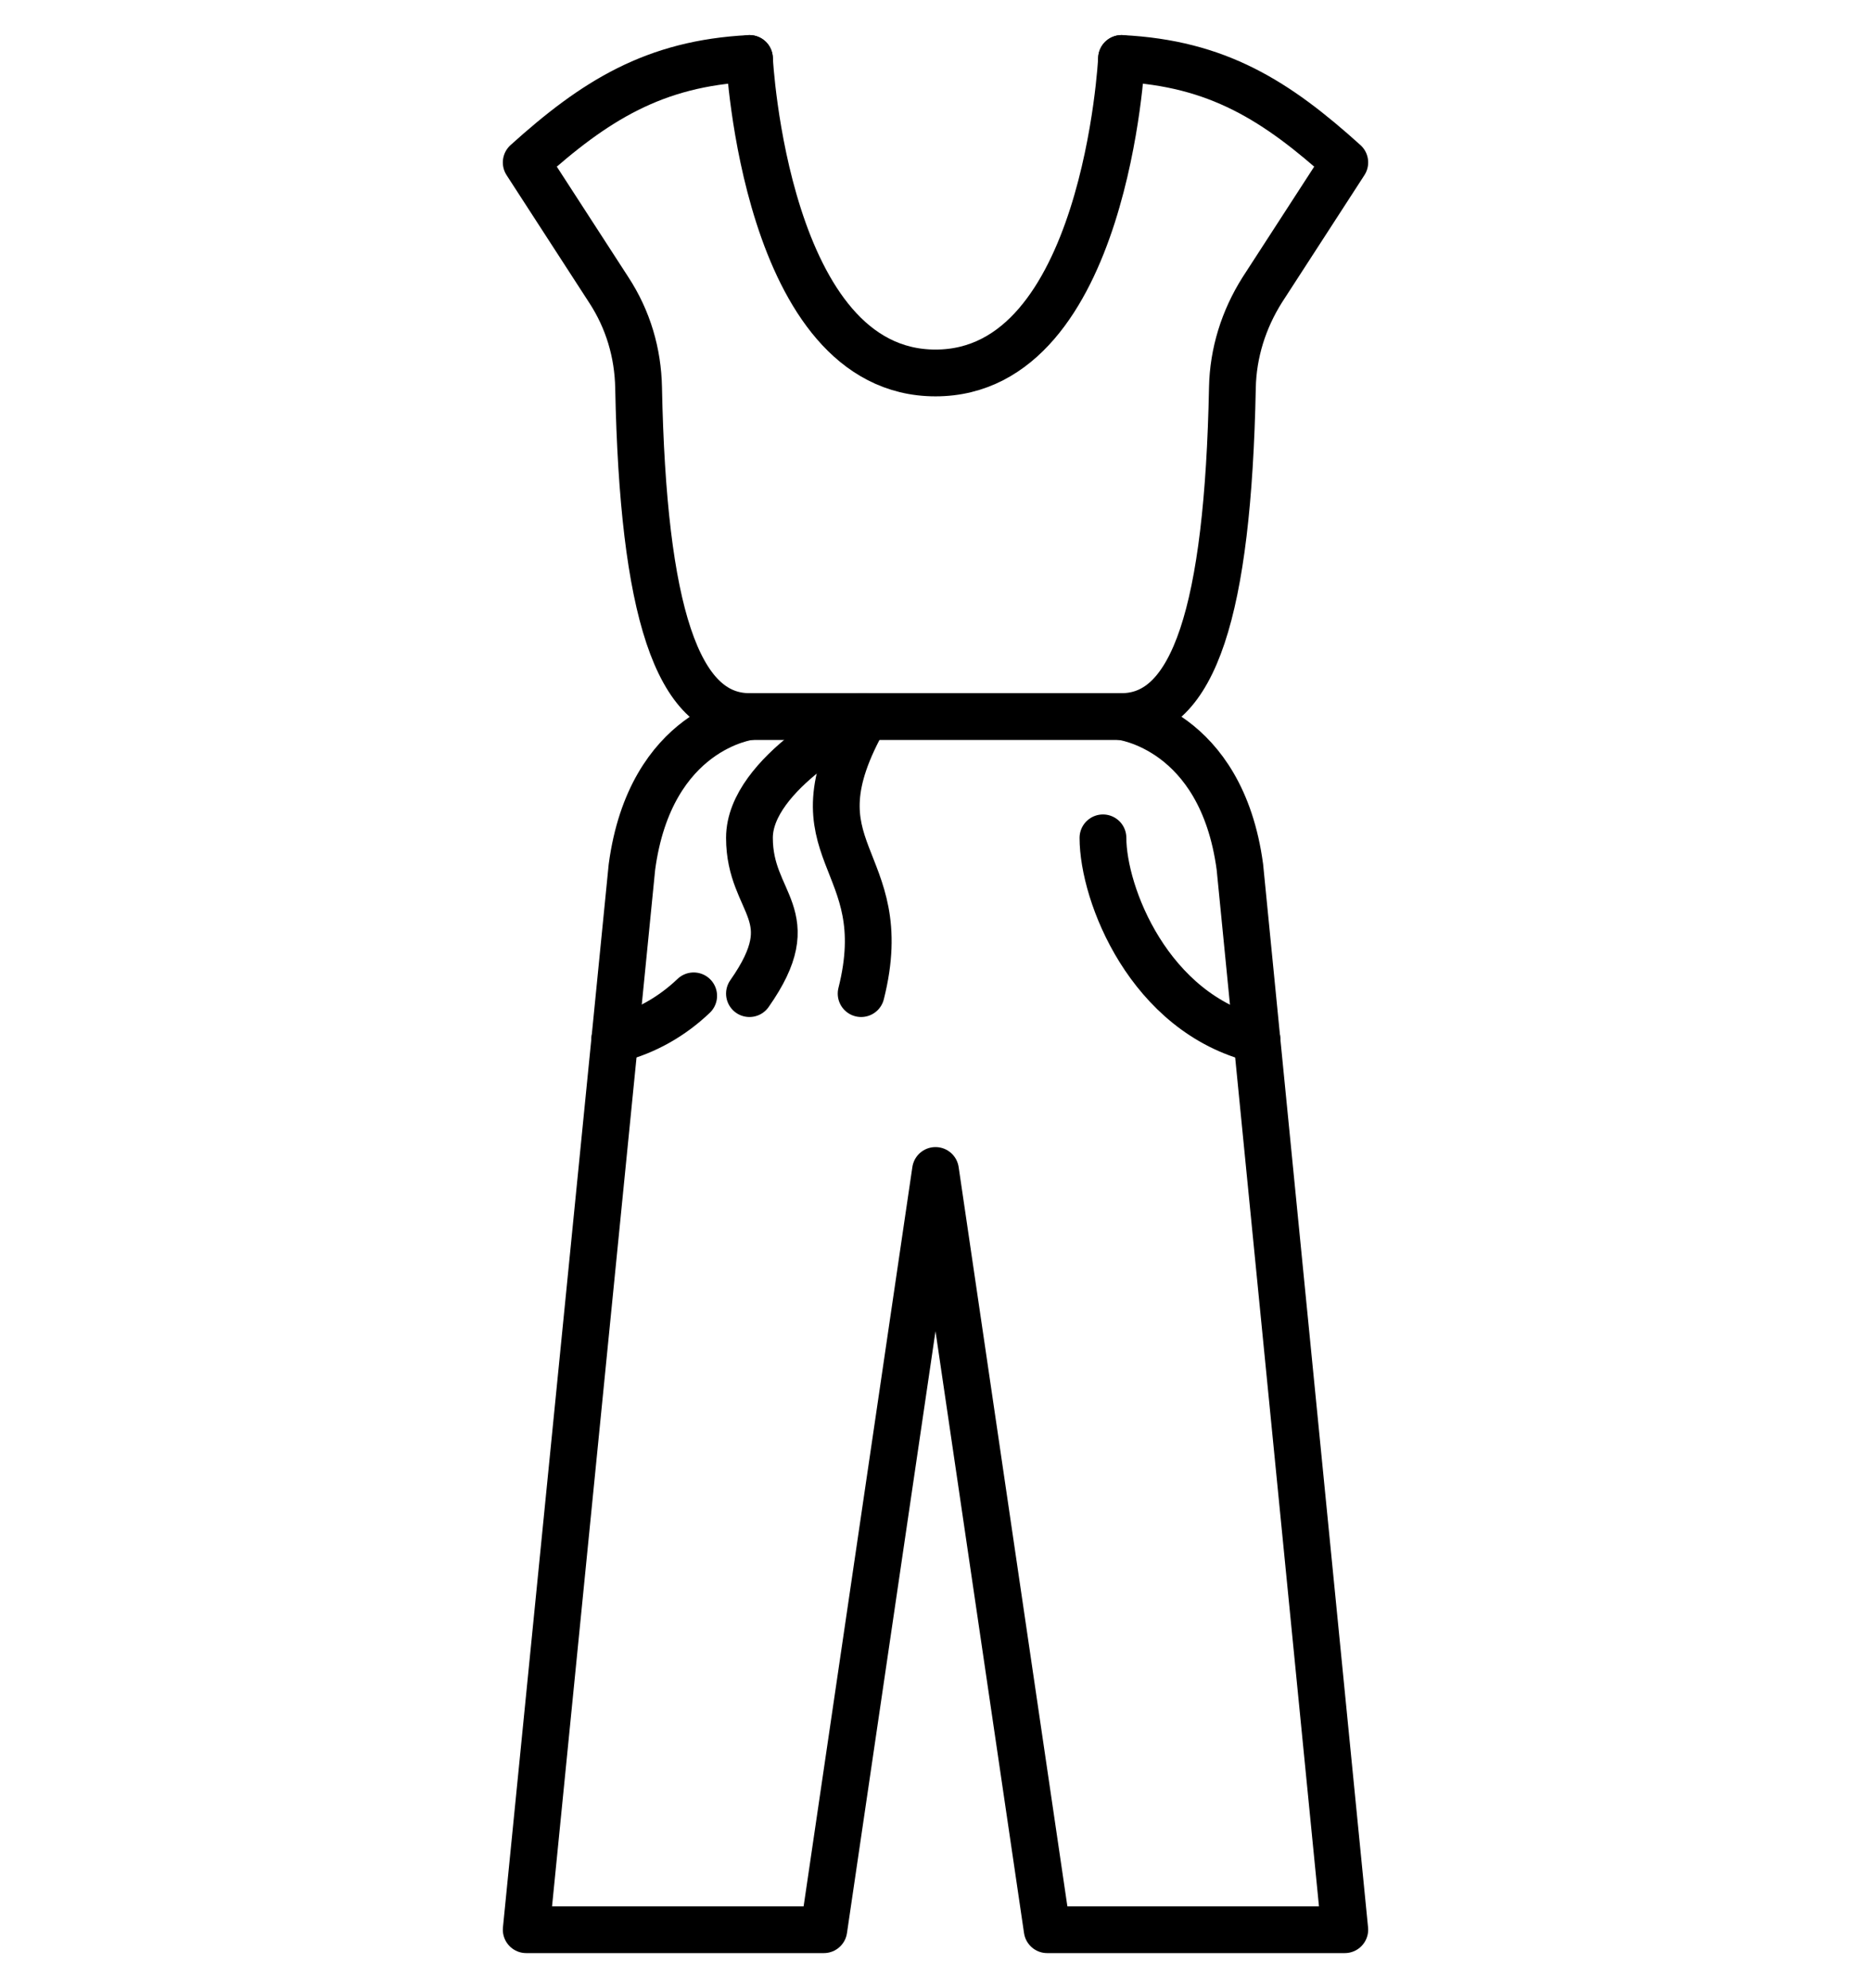 <svg xmlns="http://www.w3.org/2000/svg" fill="none" viewBox="0 0 16 17" height="17" width="16">
<path stroke-linejoin="round" stroke-linecap="round" stroke-miterlimit="10" stroke-width="0.4" stroke="black" d="M6.409 0.5C6.409 0.5 6.543 3.189 8 3.189C9.458 3.189 9.591 0.5 9.591 0.5"></path>
<path stroke-linejoin="round" stroke-linecap="round" stroke-miterlimit="10" stroke-width="0.4" stroke="black" d="M9.591 0.5C10.412 0.541 10.915 0.861 11.5 1.389L10.794 2.479C10.634 2.733 10.545 3.018 10.539 3.314C10.501 5.227 10.208 6.127 9.591 6.127H7.402H7.364H6.409C5.792 6.127 5.499 5.227 5.461 3.314C5.455 3.018 5.372 2.733 5.206 2.479L4.5 1.389C5.085 0.861 5.595 0.541 6.409 0.5"></path>
<path stroke-linejoin="round" stroke-linecap="round" stroke-miterlimit="10" stroke-width="0.4" stroke="black" d="M9.591 6.128C9.591 6.128 10.444 6.229 10.603 7.413L10.749 8.894L11.5 16.5H8.955L8 10.008L7.045 16.5H4.5L5.257 8.894L5.404 7.413C5.563 6.229 6.409 6.128 6.409 6.128"></path>
<path stroke-linejoin="round" stroke-linecap="round" stroke-miterlimit="10" stroke-width="0.4" stroke="black" d="M7.402 6.127C6.727 7.312 7.663 7.312 7.364 8.496"></path>
<path stroke-linejoin="round" stroke-linecap="round" stroke-miterlimit="10" stroke-width="0.4" stroke="black" d="M7.364 6.127C7.364 6.127 6.409 6.607 6.409 7.164C6.409 7.738 6.887 7.815 6.409 8.496"></path>
<path stroke-linejoin="round" stroke-linecap="round" stroke-miterlimit="10" stroke-width="0.4" stroke="black" d="M9.432 7.164C9.432 7.644 9.826 8.663 10.749 8.888"></path>
<path stroke-linejoin="round" stroke-linecap="round" stroke-miterlimit="10" stroke-width="0.4" stroke="black" d="M5.932 8.515C5.753 8.686 5.524 8.823 5.257 8.888"></path>
</svg>
